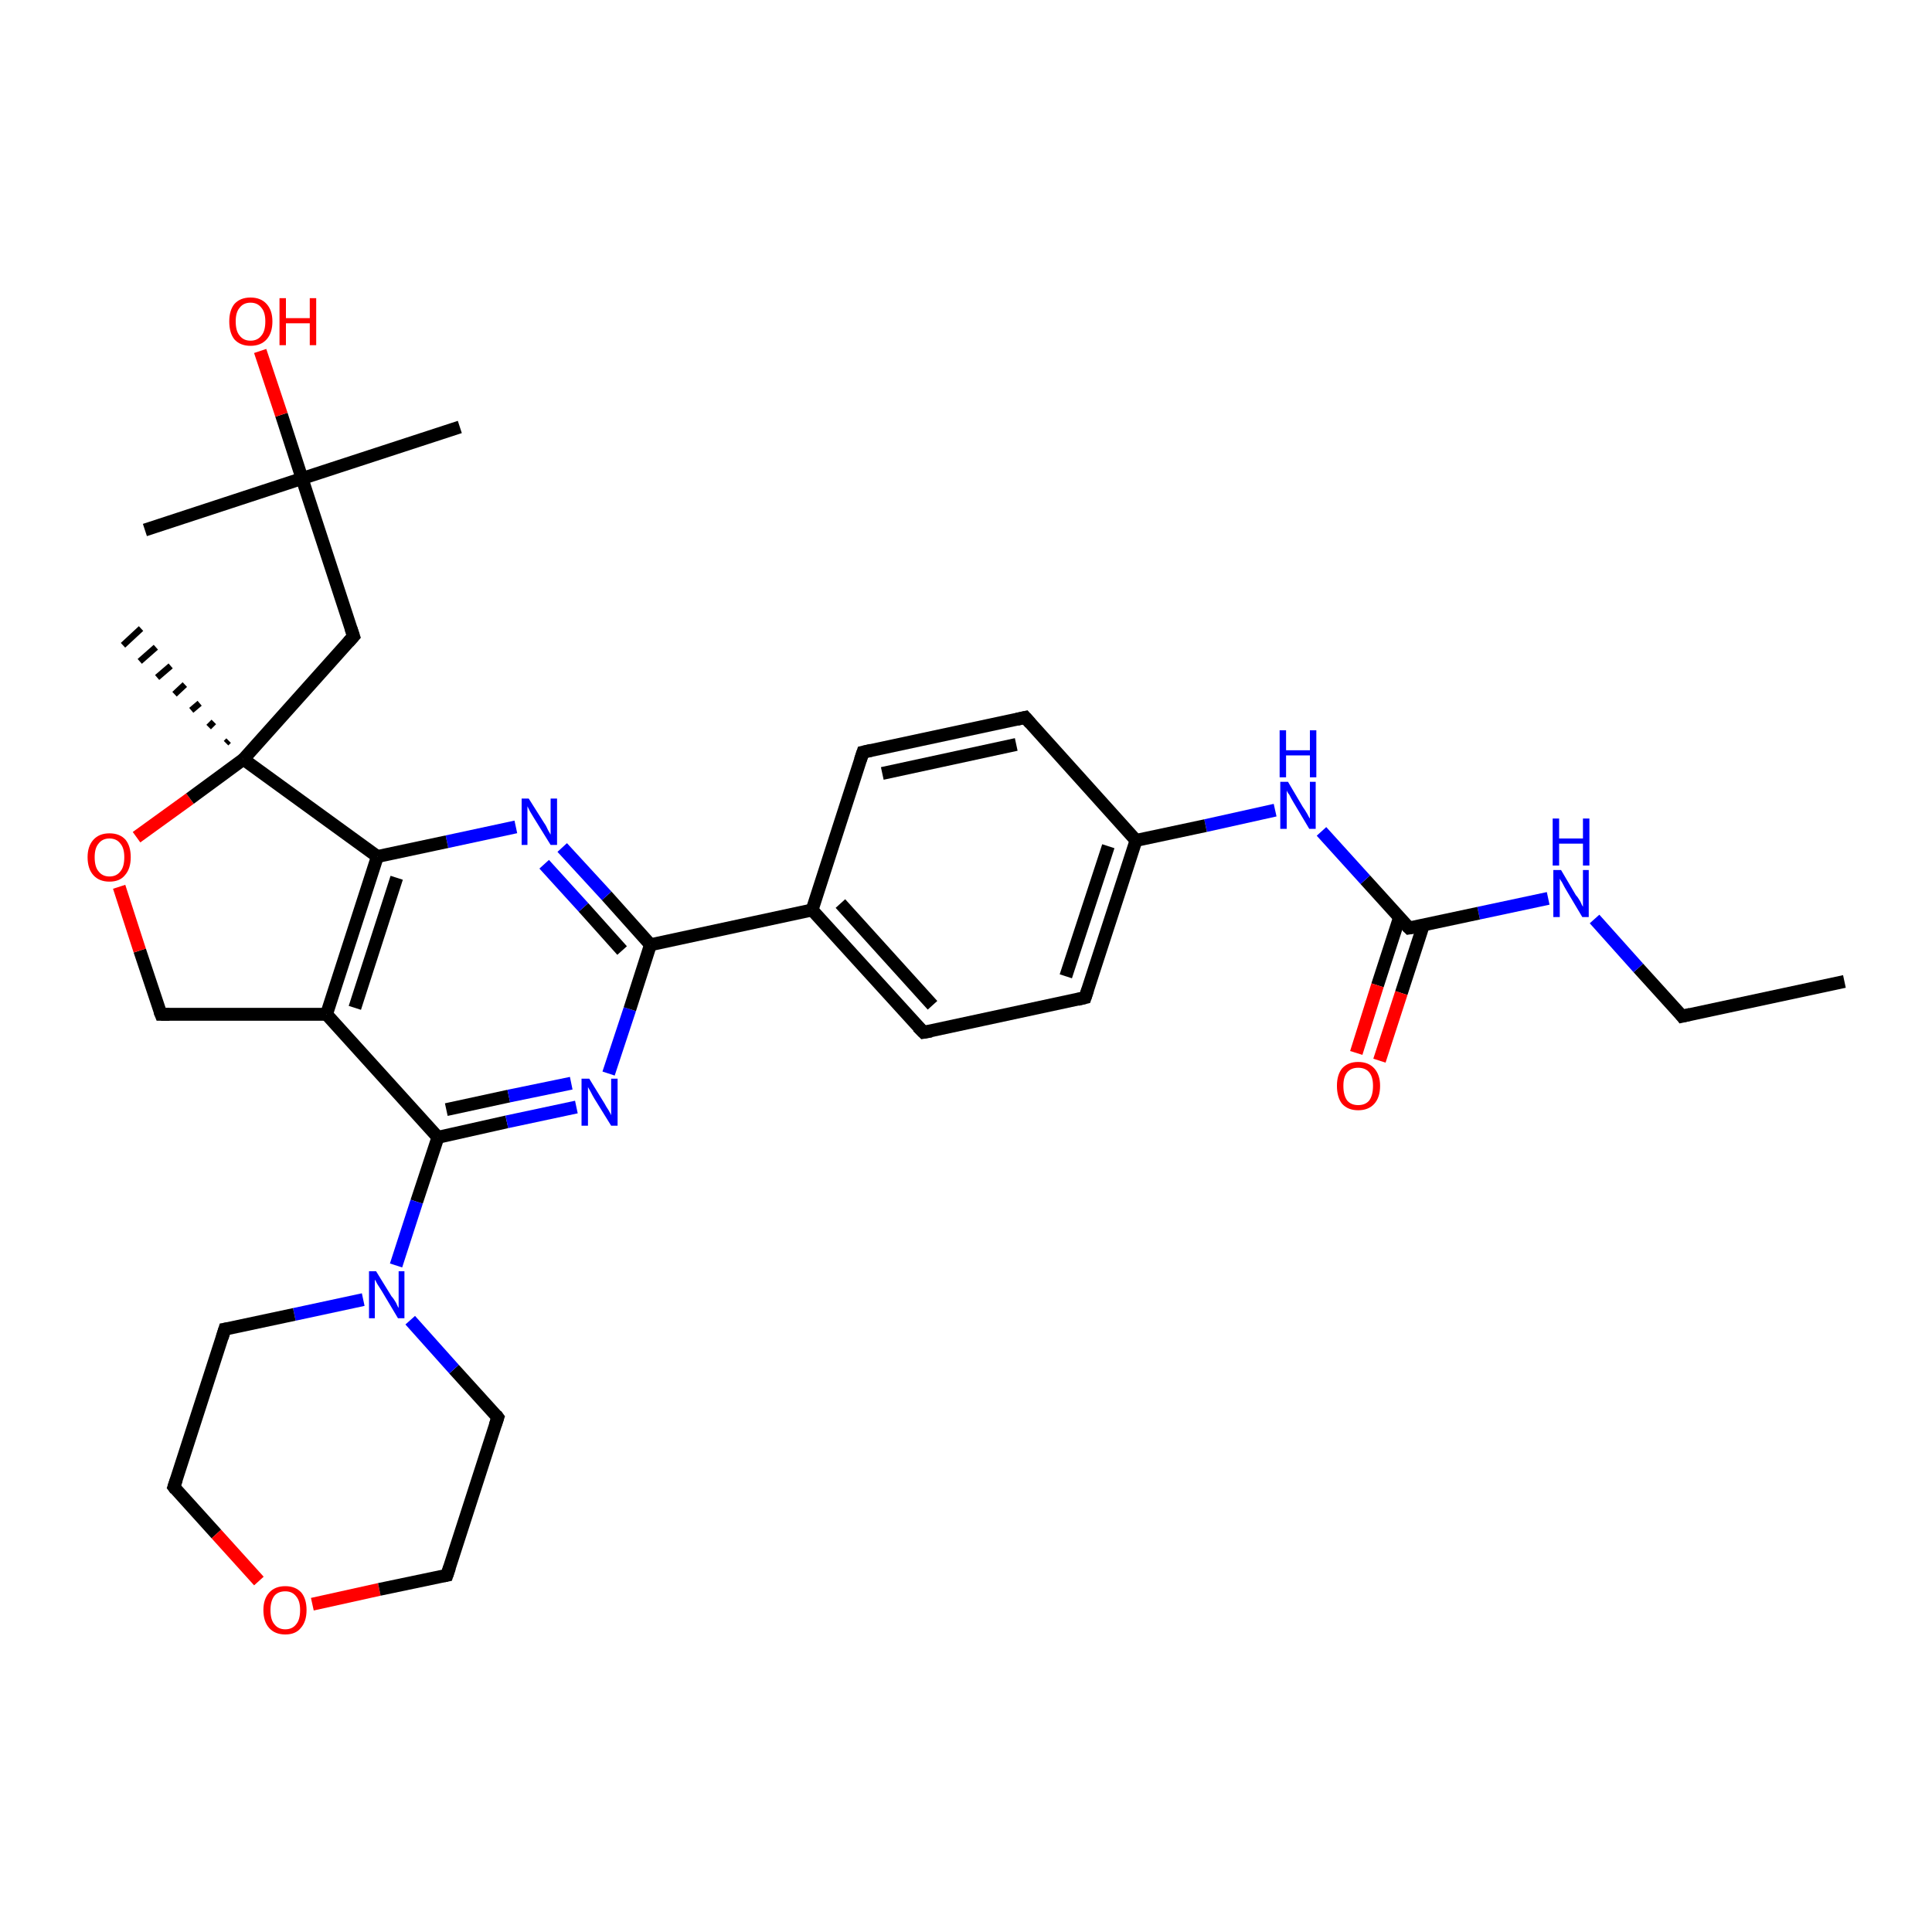 <?xml version='1.0' encoding='iso-8859-1'?>
<svg version='1.1' baseProfile='full'
              xmlns='http://www.w3.org/2000/svg'
                      xmlns:rdkit='http://www.rdkit.org/xml'
                      xmlns:xlink='http://www.w3.org/1999/xlink'
                  xml:space='preserve'
width='300px' height='300px' viewBox='0 0 300 300'>
<!-- END OF HEADER -->
<rect style='opacity:1.0;fill:#FFFFFF;stroke:none' width='300.0' height='300.0' x='0.0' y='0.0'> </rect>
<path class='bond-0 atom-0 atom-1' d='M 286.4,152.4 L 261.2,157.8' style='fill:none;fill-rule:evenodd;stroke:#000000;stroke-width:2.0px;stroke-linecap:butt;stroke-linejoin:miter;stroke-opacity:1' />
<path class='bond-1 atom-1 atom-2' d='M 261.2,157.8 L 254.4,150.3' style='fill:none;fill-rule:evenodd;stroke:#000000;stroke-width:2.0px;stroke-linecap:butt;stroke-linejoin:miter;stroke-opacity:1' />
<path class='bond-1 atom-1 atom-2' d='M 254.4,150.3 L 247.6,142.7' style='fill:none;fill-rule:evenodd;stroke:#0000FF;stroke-width:2.0px;stroke-linecap:butt;stroke-linejoin:miter;stroke-opacity:1' />
<path class='bond-2 atom-2 atom-3' d='M 240.4,139.5 L 229.6,141.8' style='fill:none;fill-rule:evenodd;stroke:#0000FF;stroke-width:2.0px;stroke-linecap:butt;stroke-linejoin:miter;stroke-opacity:1' />
<path class='bond-2 atom-2 atom-3' d='M 229.6,141.8 L 218.8,144.1' style='fill:none;fill-rule:evenodd;stroke:#000000;stroke-width:2.0px;stroke-linecap:butt;stroke-linejoin:miter;stroke-opacity:1' />
<path class='bond-3 atom-3 atom-4' d='M 217.3,142.5 L 213.9,153.0' style='fill:none;fill-rule:evenodd;stroke:#000000;stroke-width:2.0px;stroke-linecap:butt;stroke-linejoin:miter;stroke-opacity:1' />
<path class='bond-3 atom-3 atom-4' d='M 213.9,153.0 L 210.6,163.5' style='fill:none;fill-rule:evenodd;stroke:#FF0000;stroke-width:2.0px;stroke-linecap:butt;stroke-linejoin:miter;stroke-opacity:1' />
<path class='bond-3 atom-3 atom-4' d='M 221.0,143.7 L 217.6,154.2' style='fill:none;fill-rule:evenodd;stroke:#000000;stroke-width:2.0px;stroke-linecap:butt;stroke-linejoin:miter;stroke-opacity:1' />
<path class='bond-3 atom-3 atom-4' d='M 217.6,154.2 L 214.2,164.7' style='fill:none;fill-rule:evenodd;stroke:#FF0000;stroke-width:2.0px;stroke-linecap:butt;stroke-linejoin:miter;stroke-opacity:1' />
<path class='bond-4 atom-3 atom-5' d='M 218.8,144.1 L 212.0,136.6' style='fill:none;fill-rule:evenodd;stroke:#000000;stroke-width:2.0px;stroke-linecap:butt;stroke-linejoin:miter;stroke-opacity:1' />
<path class='bond-4 atom-3 atom-5' d='M 212.0,136.6 L 205.2,129.1' style='fill:none;fill-rule:evenodd;stroke:#0000FF;stroke-width:2.0px;stroke-linecap:butt;stroke-linejoin:miter;stroke-opacity:1' />
<path class='bond-5 atom-5 atom-6' d='M 198.0,125.8 L 187.2,128.2' style='fill:none;fill-rule:evenodd;stroke:#0000FF;stroke-width:2.0px;stroke-linecap:butt;stroke-linejoin:miter;stroke-opacity:1' />
<path class='bond-5 atom-5 atom-6' d='M 187.2,128.2 L 176.4,130.5' style='fill:none;fill-rule:evenodd;stroke:#000000;stroke-width:2.0px;stroke-linecap:butt;stroke-linejoin:miter;stroke-opacity:1' />
<path class='bond-6 atom-6 atom-7' d='M 176.4,130.5 L 168.5,154.9' style='fill:none;fill-rule:evenodd;stroke:#000000;stroke-width:2.0px;stroke-linecap:butt;stroke-linejoin:miter;stroke-opacity:1' />
<path class='bond-6 atom-6 atom-7' d='M 172.1,131.4 L 165.5,151.6' style='fill:none;fill-rule:evenodd;stroke:#000000;stroke-width:2.0px;stroke-linecap:butt;stroke-linejoin:miter;stroke-opacity:1' />
<path class='bond-7 atom-7 atom-8' d='M 168.5,154.9 L 143.4,160.3' style='fill:none;fill-rule:evenodd;stroke:#000000;stroke-width:2.0px;stroke-linecap:butt;stroke-linejoin:miter;stroke-opacity:1' />
<path class='bond-8 atom-8 atom-9' d='M 143.4,160.3 L 126.1,141.3' style='fill:none;fill-rule:evenodd;stroke:#000000;stroke-width:2.0px;stroke-linecap:butt;stroke-linejoin:miter;stroke-opacity:1' />
<path class='bond-8 atom-8 atom-9' d='M 144.8,156.1 L 130.5,140.3' style='fill:none;fill-rule:evenodd;stroke:#000000;stroke-width:2.0px;stroke-linecap:butt;stroke-linejoin:miter;stroke-opacity:1' />
<path class='bond-9 atom-9 atom-10' d='M 126.1,141.3 L 134.0,116.8' style='fill:none;fill-rule:evenodd;stroke:#000000;stroke-width:2.0px;stroke-linecap:butt;stroke-linejoin:miter;stroke-opacity:1' />
<path class='bond-10 atom-10 atom-11' d='M 134.0,116.8 L 159.2,111.4' style='fill:none;fill-rule:evenodd;stroke:#000000;stroke-width:2.0px;stroke-linecap:butt;stroke-linejoin:miter;stroke-opacity:1' />
<path class='bond-10 atom-10 atom-11' d='M 137.0,120.1 L 157.8,115.6' style='fill:none;fill-rule:evenodd;stroke:#000000;stroke-width:2.0px;stroke-linecap:butt;stroke-linejoin:miter;stroke-opacity:1' />
<path class='bond-11 atom-9 atom-12' d='M 126.1,141.3 L 101.0,146.7' style='fill:none;fill-rule:evenodd;stroke:#000000;stroke-width:2.0px;stroke-linecap:butt;stroke-linejoin:miter;stroke-opacity:1' />
<path class='bond-12 atom-12 atom-13' d='M 101.0,146.7 L 94.2,139.1' style='fill:none;fill-rule:evenodd;stroke:#000000;stroke-width:2.0px;stroke-linecap:butt;stroke-linejoin:miter;stroke-opacity:1' />
<path class='bond-12 atom-12 atom-13' d='M 94.2,139.1 L 87.3,131.6' style='fill:none;fill-rule:evenodd;stroke:#0000FF;stroke-width:2.0px;stroke-linecap:butt;stroke-linejoin:miter;stroke-opacity:1' />
<path class='bond-12 atom-12 atom-13' d='M 96.6,147.6 L 90.6,140.9' style='fill:none;fill-rule:evenodd;stroke:#000000;stroke-width:2.0px;stroke-linecap:butt;stroke-linejoin:miter;stroke-opacity:1' />
<path class='bond-12 atom-12 atom-13' d='M 90.6,140.9 L 84.5,134.2' style='fill:none;fill-rule:evenodd;stroke:#0000FF;stroke-width:2.0px;stroke-linecap:butt;stroke-linejoin:miter;stroke-opacity:1' />
<path class='bond-13 atom-13 atom-14' d='M 80.1,128.4 L 69.4,130.7' style='fill:none;fill-rule:evenodd;stroke:#0000FF;stroke-width:2.0px;stroke-linecap:butt;stroke-linejoin:miter;stroke-opacity:1' />
<path class='bond-13 atom-13 atom-14' d='M 69.4,130.7 L 58.6,133.0' style='fill:none;fill-rule:evenodd;stroke:#000000;stroke-width:2.0px;stroke-linecap:butt;stroke-linejoin:miter;stroke-opacity:1' />
<path class='bond-14 atom-14 atom-15' d='M 58.6,133.0 L 50.7,157.5' style='fill:none;fill-rule:evenodd;stroke:#000000;stroke-width:2.0px;stroke-linecap:butt;stroke-linejoin:miter;stroke-opacity:1' />
<path class='bond-14 atom-14 atom-15' d='M 61.6,136.3 L 55.1,156.5' style='fill:none;fill-rule:evenodd;stroke:#000000;stroke-width:2.0px;stroke-linecap:butt;stroke-linejoin:miter;stroke-opacity:1' />
<path class='bond-15 atom-15 atom-16' d='M 50.7,157.5 L 25.0,157.5' style='fill:none;fill-rule:evenodd;stroke:#000000;stroke-width:2.0px;stroke-linecap:butt;stroke-linejoin:miter;stroke-opacity:1' />
<path class='bond-16 atom-16 atom-17' d='M 25.0,157.5 L 21.7,147.6' style='fill:none;fill-rule:evenodd;stroke:#000000;stroke-width:2.0px;stroke-linecap:butt;stroke-linejoin:miter;stroke-opacity:1' />
<path class='bond-16 atom-16 atom-17' d='M 21.7,147.6 L 18.5,137.7' style='fill:none;fill-rule:evenodd;stroke:#FF0000;stroke-width:2.0px;stroke-linecap:butt;stroke-linejoin:miter;stroke-opacity:1' />
<path class='bond-17 atom-17 atom-18' d='M 21.2,130.0 L 29.5,124.0' style='fill:none;fill-rule:evenodd;stroke:#FF0000;stroke-width:2.0px;stroke-linecap:butt;stroke-linejoin:miter;stroke-opacity:1' />
<path class='bond-17 atom-17 atom-18' d='M 29.5,124.0 L 37.8,117.9' style='fill:none;fill-rule:evenodd;stroke:#000000;stroke-width:2.0px;stroke-linecap:butt;stroke-linejoin:miter;stroke-opacity:1' />
<path class='bond-18 atom-18 atom-19' d='M 35.1,115.4 L 35.5,115.0' style='fill:none;fill-rule:evenodd;stroke:#000000;stroke-width:1.0px;stroke-linecap:butt;stroke-linejoin:miter;stroke-opacity:1' />
<path class='bond-18 atom-18 atom-19' d='M 32.4,112.9 L 33.2,112.1' style='fill:none;fill-rule:evenodd;stroke:#000000;stroke-width:1.0px;stroke-linecap:butt;stroke-linejoin:miter;stroke-opacity:1' />
<path class='bond-18 atom-18 atom-19' d='M 29.7,110.3 L 31.0,109.2' style='fill:none;fill-rule:evenodd;stroke:#000000;stroke-width:1.0px;stroke-linecap:butt;stroke-linejoin:miter;stroke-opacity:1' />
<path class='bond-18 atom-18 atom-19' d='M 27.1,107.8 L 28.7,106.3' style='fill:none;fill-rule:evenodd;stroke:#000000;stroke-width:1.0px;stroke-linecap:butt;stroke-linejoin:miter;stroke-opacity:1' />
<path class='bond-18 atom-18 atom-19' d='M 24.4,105.2 L 26.5,103.4' style='fill:none;fill-rule:evenodd;stroke:#000000;stroke-width:1.0px;stroke-linecap:butt;stroke-linejoin:miter;stroke-opacity:1' />
<path class='bond-18 atom-18 atom-19' d='M 21.7,102.7 L 24.2,100.5' style='fill:none;fill-rule:evenodd;stroke:#000000;stroke-width:1.0px;stroke-linecap:butt;stroke-linejoin:miter;stroke-opacity:1' />
<path class='bond-18 atom-18 atom-19' d='M 19.1,100.2 L 21.9,97.6' style='fill:none;fill-rule:evenodd;stroke:#000000;stroke-width:1.0px;stroke-linecap:butt;stroke-linejoin:miter;stroke-opacity:1' />
<path class='bond-19 atom-18 atom-20' d='M 37.8,117.9 L 54.9,98.8' style='fill:none;fill-rule:evenodd;stroke:#000000;stroke-width:2.0px;stroke-linecap:butt;stroke-linejoin:miter;stroke-opacity:1' />
<path class='bond-20 atom-20 atom-21' d='M 54.9,98.8 L 46.9,74.3' style='fill:none;fill-rule:evenodd;stroke:#000000;stroke-width:2.0px;stroke-linecap:butt;stroke-linejoin:miter;stroke-opacity:1' />
<path class='bond-21 atom-21 atom-22' d='M 46.9,74.3 L 22.5,82.3' style='fill:none;fill-rule:evenodd;stroke:#000000;stroke-width:2.0px;stroke-linecap:butt;stroke-linejoin:miter;stroke-opacity:1' />
<path class='bond-22 atom-21 atom-23' d='M 46.9,74.3 L 71.4,66.3' style='fill:none;fill-rule:evenodd;stroke:#000000;stroke-width:2.0px;stroke-linecap:butt;stroke-linejoin:miter;stroke-opacity:1' />
<path class='bond-23 atom-21 atom-24' d='M 46.9,74.3 L 43.7,64.4' style='fill:none;fill-rule:evenodd;stroke:#000000;stroke-width:2.0px;stroke-linecap:butt;stroke-linejoin:miter;stroke-opacity:1' />
<path class='bond-23 atom-21 atom-24' d='M 43.7,64.4 L 40.4,54.5' style='fill:none;fill-rule:evenodd;stroke:#FF0000;stroke-width:2.0px;stroke-linecap:butt;stroke-linejoin:miter;stroke-opacity:1' />
<path class='bond-24 atom-15 atom-25' d='M 50.7,157.5 L 68.0,176.6' style='fill:none;fill-rule:evenodd;stroke:#000000;stroke-width:2.0px;stroke-linecap:butt;stroke-linejoin:miter;stroke-opacity:1' />
<path class='bond-25 atom-25 atom-26' d='M 68.0,176.6 L 78.7,174.2' style='fill:none;fill-rule:evenodd;stroke:#000000;stroke-width:2.0px;stroke-linecap:butt;stroke-linejoin:miter;stroke-opacity:1' />
<path class='bond-25 atom-25 atom-26' d='M 78.7,174.2 L 89.5,171.9' style='fill:none;fill-rule:evenodd;stroke:#0000FF;stroke-width:2.0px;stroke-linecap:butt;stroke-linejoin:miter;stroke-opacity:1' />
<path class='bond-25 atom-25 atom-26' d='M 69.3,172.3 L 79.0,170.2' style='fill:none;fill-rule:evenodd;stroke:#000000;stroke-width:2.0px;stroke-linecap:butt;stroke-linejoin:miter;stroke-opacity:1' />
<path class='bond-25 atom-25 atom-26' d='M 79.0,170.2 L 88.7,168.2' style='fill:none;fill-rule:evenodd;stroke:#0000FF;stroke-width:2.0px;stroke-linecap:butt;stroke-linejoin:miter;stroke-opacity:1' />
<path class='bond-26 atom-25 atom-27' d='M 68.0,176.6 L 64.7,186.6' style='fill:none;fill-rule:evenodd;stroke:#000000;stroke-width:2.0px;stroke-linecap:butt;stroke-linejoin:miter;stroke-opacity:1' />
<path class='bond-26 atom-25 atom-27' d='M 64.7,186.6 L 61.5,196.5' style='fill:none;fill-rule:evenodd;stroke:#0000FF;stroke-width:2.0px;stroke-linecap:butt;stroke-linejoin:miter;stroke-opacity:1' />
<path class='bond-27 atom-27 atom-28' d='M 56.4,201.8 L 45.7,204.1' style='fill:none;fill-rule:evenodd;stroke:#0000FF;stroke-width:2.0px;stroke-linecap:butt;stroke-linejoin:miter;stroke-opacity:1' />
<path class='bond-27 atom-27 atom-28' d='M 45.7,204.1 L 34.9,206.4' style='fill:none;fill-rule:evenodd;stroke:#000000;stroke-width:2.0px;stroke-linecap:butt;stroke-linejoin:miter;stroke-opacity:1' />
<path class='bond-28 atom-28 atom-29' d='M 34.9,206.4 L 27.0,230.9' style='fill:none;fill-rule:evenodd;stroke:#000000;stroke-width:2.0px;stroke-linecap:butt;stroke-linejoin:miter;stroke-opacity:1' />
<path class='bond-29 atom-29 atom-30' d='M 27.0,230.9 L 33.6,238.2' style='fill:none;fill-rule:evenodd;stroke:#000000;stroke-width:2.0px;stroke-linecap:butt;stroke-linejoin:miter;stroke-opacity:1' />
<path class='bond-29 atom-29 atom-30' d='M 33.6,238.2 L 40.2,245.5' style='fill:none;fill-rule:evenodd;stroke:#FF0000;stroke-width:2.0px;stroke-linecap:butt;stroke-linejoin:miter;stroke-opacity:1' />
<path class='bond-30 atom-30 atom-31' d='M 48.5,249.1 L 58.9,246.8' style='fill:none;fill-rule:evenodd;stroke:#FF0000;stroke-width:2.0px;stroke-linecap:butt;stroke-linejoin:miter;stroke-opacity:1' />
<path class='bond-30 atom-30 atom-31' d='M 58.9,246.8 L 69.4,244.6' style='fill:none;fill-rule:evenodd;stroke:#000000;stroke-width:2.0px;stroke-linecap:butt;stroke-linejoin:miter;stroke-opacity:1' />
<path class='bond-31 atom-31 atom-32' d='M 69.4,244.6 L 77.3,220.1' style='fill:none;fill-rule:evenodd;stroke:#000000;stroke-width:2.0px;stroke-linecap:butt;stroke-linejoin:miter;stroke-opacity:1' />
<path class='bond-32 atom-11 atom-6' d='M 159.2,111.4 L 176.4,130.5' style='fill:none;fill-rule:evenodd;stroke:#000000;stroke-width:2.0px;stroke-linecap:butt;stroke-linejoin:miter;stroke-opacity:1' />
<path class='bond-33 atom-26 atom-12' d='M 94.5,166.7 L 97.8,156.7' style='fill:none;fill-rule:evenodd;stroke:#0000FF;stroke-width:2.0px;stroke-linecap:butt;stroke-linejoin:miter;stroke-opacity:1' />
<path class='bond-33 atom-26 atom-12' d='M 97.8,156.7 L 101.0,146.7' style='fill:none;fill-rule:evenodd;stroke:#000000;stroke-width:2.0px;stroke-linecap:butt;stroke-linejoin:miter;stroke-opacity:1' />
<path class='bond-34 atom-32 atom-27' d='M 77.3,220.1 L 70.5,212.6' style='fill:none;fill-rule:evenodd;stroke:#000000;stroke-width:2.0px;stroke-linecap:butt;stroke-linejoin:miter;stroke-opacity:1' />
<path class='bond-34 atom-32 atom-27' d='M 70.5,212.6 L 63.7,205.0' style='fill:none;fill-rule:evenodd;stroke:#0000FF;stroke-width:2.0px;stroke-linecap:butt;stroke-linejoin:miter;stroke-opacity:1' />
<path class='bond-35 atom-18 atom-14' d='M 37.8,117.9 L 58.6,133.0' style='fill:none;fill-rule:evenodd;stroke:#000000;stroke-width:2.0px;stroke-linecap:butt;stroke-linejoin:miter;stroke-opacity:1' />
<path d='M 262.5,157.5 L 261.2,157.8 L 260.9,157.4' style='fill:none;stroke:#000000;stroke-width:2.0px;stroke-linecap:butt;stroke-linejoin:miter;stroke-opacity:1;' />
<path d='M 219.4,144.0 L 218.8,144.1 L 218.5,143.8' style='fill:none;stroke:#000000;stroke-width:2.0px;stroke-linecap:butt;stroke-linejoin:miter;stroke-opacity:1;' />
<path d='M 168.9,153.7 L 168.5,154.9 L 167.3,155.2' style='fill:none;stroke:#000000;stroke-width:2.0px;stroke-linecap:butt;stroke-linejoin:miter;stroke-opacity:1;' />
<path d='M 144.6,160.1 L 143.4,160.3 L 142.5,159.4' style='fill:none;stroke:#000000;stroke-width:2.0px;stroke-linecap:butt;stroke-linejoin:miter;stroke-opacity:1;' />
<path d='M 133.6,118.0 L 134.0,116.8 L 135.3,116.5' style='fill:none;stroke:#000000;stroke-width:2.0px;stroke-linecap:butt;stroke-linejoin:miter;stroke-opacity:1;' />
<path d='M 157.9,111.7 L 159.2,111.4 L 160.0,112.3' style='fill:none;stroke:#000000;stroke-width:2.0px;stroke-linecap:butt;stroke-linejoin:miter;stroke-opacity:1;' />
<path d='M 26.3,157.5 L 25.0,157.5 L 24.8,157.0' style='fill:none;stroke:#000000;stroke-width:2.0px;stroke-linecap:butt;stroke-linejoin:miter;stroke-opacity:1;' />
<path d='M 54.1,99.7 L 54.9,98.8 L 54.5,97.6' style='fill:none;stroke:#000000;stroke-width:2.0px;stroke-linecap:butt;stroke-linejoin:miter;stroke-opacity:1;' />
<path d='M 35.5,206.3 L 34.9,206.4 L 34.5,207.7' style='fill:none;stroke:#000000;stroke-width:2.0px;stroke-linecap:butt;stroke-linejoin:miter;stroke-opacity:1;' />
<path d='M 27.4,229.7 L 27.0,230.9 L 27.3,231.3' style='fill:none;stroke:#000000;stroke-width:2.0px;stroke-linecap:butt;stroke-linejoin:miter;stroke-opacity:1;' />
<path d='M 68.9,244.7 L 69.4,244.6 L 69.8,243.4' style='fill:none;stroke:#000000;stroke-width:2.0px;stroke-linecap:butt;stroke-linejoin:miter;stroke-opacity:1;' />
<path d='M 76.9,221.3 L 77.3,220.1 L 77.0,219.7' style='fill:none;stroke:#000000;stroke-width:2.0px;stroke-linecap:butt;stroke-linejoin:miter;stroke-opacity:1;' />
<path class='atom-2' d='M 242.4 135.1
L 244.7 139.0
Q 245.0 139.3, 245.4 140.0
Q 245.7 140.7, 245.8 140.8
L 245.8 135.1
L 246.7 135.1
L 246.7 142.4
L 245.7 142.4
L 243.2 138.2
Q 242.9 137.7, 242.6 137.1
Q 242.2 136.5, 242.2 136.4
L 242.2 142.4
L 241.2 142.4
L 241.2 135.1
L 242.4 135.1
' fill='#0000FF'/>
<path class='atom-2' d='M 241.1 127.1
L 242.1 127.1
L 242.1 130.2
L 245.8 130.2
L 245.8 127.1
L 246.8 127.1
L 246.8 134.4
L 245.8 134.4
L 245.8 131.0
L 242.1 131.0
L 242.1 134.4
L 241.1 134.4
L 241.1 127.1
' fill='#0000FF'/>
<path class='atom-4' d='M 207.6 168.6
Q 207.6 166.9, 208.4 165.9
Q 209.3 164.9, 210.9 164.9
Q 212.5 164.9, 213.4 165.9
Q 214.3 166.9, 214.3 168.6
Q 214.3 170.4, 213.4 171.4
Q 212.5 172.4, 210.9 172.4
Q 209.3 172.4, 208.4 171.4
Q 207.6 170.4, 207.6 168.6
M 210.9 171.6
Q 212.0 171.6, 212.6 170.9
Q 213.2 170.1, 213.2 168.6
Q 213.2 167.2, 212.6 166.5
Q 212.0 165.8, 210.9 165.8
Q 209.8 165.8, 209.2 166.5
Q 208.6 167.2, 208.6 168.6
Q 208.6 170.1, 209.2 170.9
Q 209.8 171.6, 210.9 171.6
' fill='#FF0000'/>
<path class='atom-5' d='M 200.0 121.4
L 202.3 125.3
Q 202.6 125.7, 203.0 126.4
Q 203.3 127.0, 203.4 127.1
L 203.4 121.4
L 204.3 121.4
L 204.3 128.7
L 203.3 128.7
L 200.8 124.5
Q 200.5 124.0, 200.2 123.4
Q 199.8 122.9, 199.8 122.7
L 199.8 128.7
L 198.8 128.7
L 198.8 121.4
L 200.0 121.4
' fill='#0000FF'/>
<path class='atom-5' d='M 198.7 113.4
L 199.7 113.4
L 199.7 116.5
L 203.4 116.5
L 203.4 113.4
L 204.4 113.4
L 204.4 120.7
L 203.4 120.7
L 203.4 117.3
L 199.7 117.3
L 199.7 120.7
L 198.7 120.7
L 198.7 113.4
' fill='#0000FF'/>
<path class='atom-13' d='M 82.1 124.0
L 84.5 127.8
Q 84.8 128.2, 85.1 128.9
Q 85.5 129.6, 85.5 129.6
L 85.5 124.0
L 86.5 124.0
L 86.5 131.2
L 85.5 131.2
L 82.9 127.0
Q 82.6 126.5, 82.3 126.0
Q 82.0 125.4, 81.9 125.2
L 81.9 131.2
L 81.0 131.2
L 81.0 124.0
L 82.1 124.0
' fill='#0000FF'/>
<path class='atom-17' d='M 13.6 133.1
Q 13.6 131.4, 14.5 130.4
Q 15.4 129.4, 17.0 129.4
Q 18.6 129.4, 19.5 130.4
Q 20.3 131.4, 20.3 133.1
Q 20.3 134.9, 19.4 135.9
Q 18.6 136.9, 17.0 136.9
Q 15.4 136.9, 14.5 135.9
Q 13.6 134.9, 13.6 133.1
M 17.0 136.1
Q 18.1 136.1, 18.7 135.3
Q 19.3 134.6, 19.3 133.1
Q 19.3 131.7, 18.7 131.0
Q 18.1 130.2, 17.0 130.2
Q 15.9 130.2, 15.3 131.0
Q 14.7 131.7, 14.7 133.1
Q 14.7 134.6, 15.3 135.3
Q 15.9 136.1, 17.0 136.1
' fill='#FF0000'/>
<path class='atom-24' d='M 35.6 49.9
Q 35.6 48.2, 36.4 47.2
Q 37.3 46.2, 38.9 46.2
Q 40.5 46.2, 41.4 47.2
Q 42.3 48.2, 42.3 49.9
Q 42.3 51.7, 41.4 52.7
Q 40.5 53.7, 38.9 53.7
Q 37.3 53.7, 36.4 52.7
Q 35.6 51.7, 35.6 49.9
M 38.9 52.9
Q 40.0 52.9, 40.6 52.1
Q 41.2 51.4, 41.2 49.9
Q 41.2 48.5, 40.6 47.8
Q 40.0 47.0, 38.9 47.0
Q 37.8 47.0, 37.2 47.8
Q 36.6 48.5, 36.6 49.9
Q 36.6 51.4, 37.2 52.1
Q 37.8 52.9, 38.9 52.9
' fill='#FF0000'/>
<path class='atom-24' d='M 43.4 46.3
L 44.4 46.3
L 44.4 49.4
L 48.1 49.4
L 48.1 46.3
L 49.1 46.3
L 49.1 53.6
L 48.1 53.6
L 48.1 50.2
L 44.4 50.2
L 44.4 53.6
L 43.4 53.6
L 43.4 46.3
' fill='#FF0000'/>
<path class='atom-26' d='M 91.5 167.5
L 93.9 171.4
Q 94.1 171.8, 94.5 172.4
Q 94.9 173.1, 94.9 173.2
L 94.9 167.5
L 95.9 167.5
L 95.9 174.8
L 94.9 174.8
L 92.3 170.6
Q 92.0 170.1, 91.7 169.5
Q 91.4 169.0, 91.3 168.8
L 91.3 174.8
L 90.3 174.8
L 90.3 167.5
L 91.5 167.5
' fill='#0000FF'/>
<path class='atom-27' d='M 58.4 197.4
L 60.8 201.3
Q 61.1 201.6, 61.5 202.3
Q 61.8 203.0, 61.9 203.1
L 61.9 197.4
L 62.8 197.4
L 62.8 204.7
L 61.8 204.7
L 59.3 200.5
Q 59.0 200.0, 58.6 199.4
Q 58.3 198.8, 58.2 198.7
L 58.2 204.7
L 57.3 204.7
L 57.3 197.4
L 58.4 197.4
' fill='#0000FF'/>
<path class='atom-30' d='M 40.9 250.0
Q 40.9 248.3, 41.8 247.3
Q 42.7 246.3, 44.3 246.3
Q 45.9 246.3, 46.8 247.3
Q 47.6 248.3, 47.6 250.0
Q 47.6 251.8, 46.7 252.8
Q 45.9 253.8, 44.3 253.8
Q 42.7 253.8, 41.8 252.8
Q 40.9 251.8, 40.9 250.0
M 44.3 253.0
Q 45.4 253.0, 46.0 252.2
Q 46.6 251.5, 46.6 250.0
Q 46.6 248.6, 46.0 247.9
Q 45.4 247.1, 44.3 247.1
Q 43.2 247.1, 42.6 247.8
Q 42.0 248.6, 42.0 250.0
Q 42.0 251.5, 42.6 252.2
Q 43.2 253.0, 44.3 253.0
' fill='#FF0000'/>
</svg>
